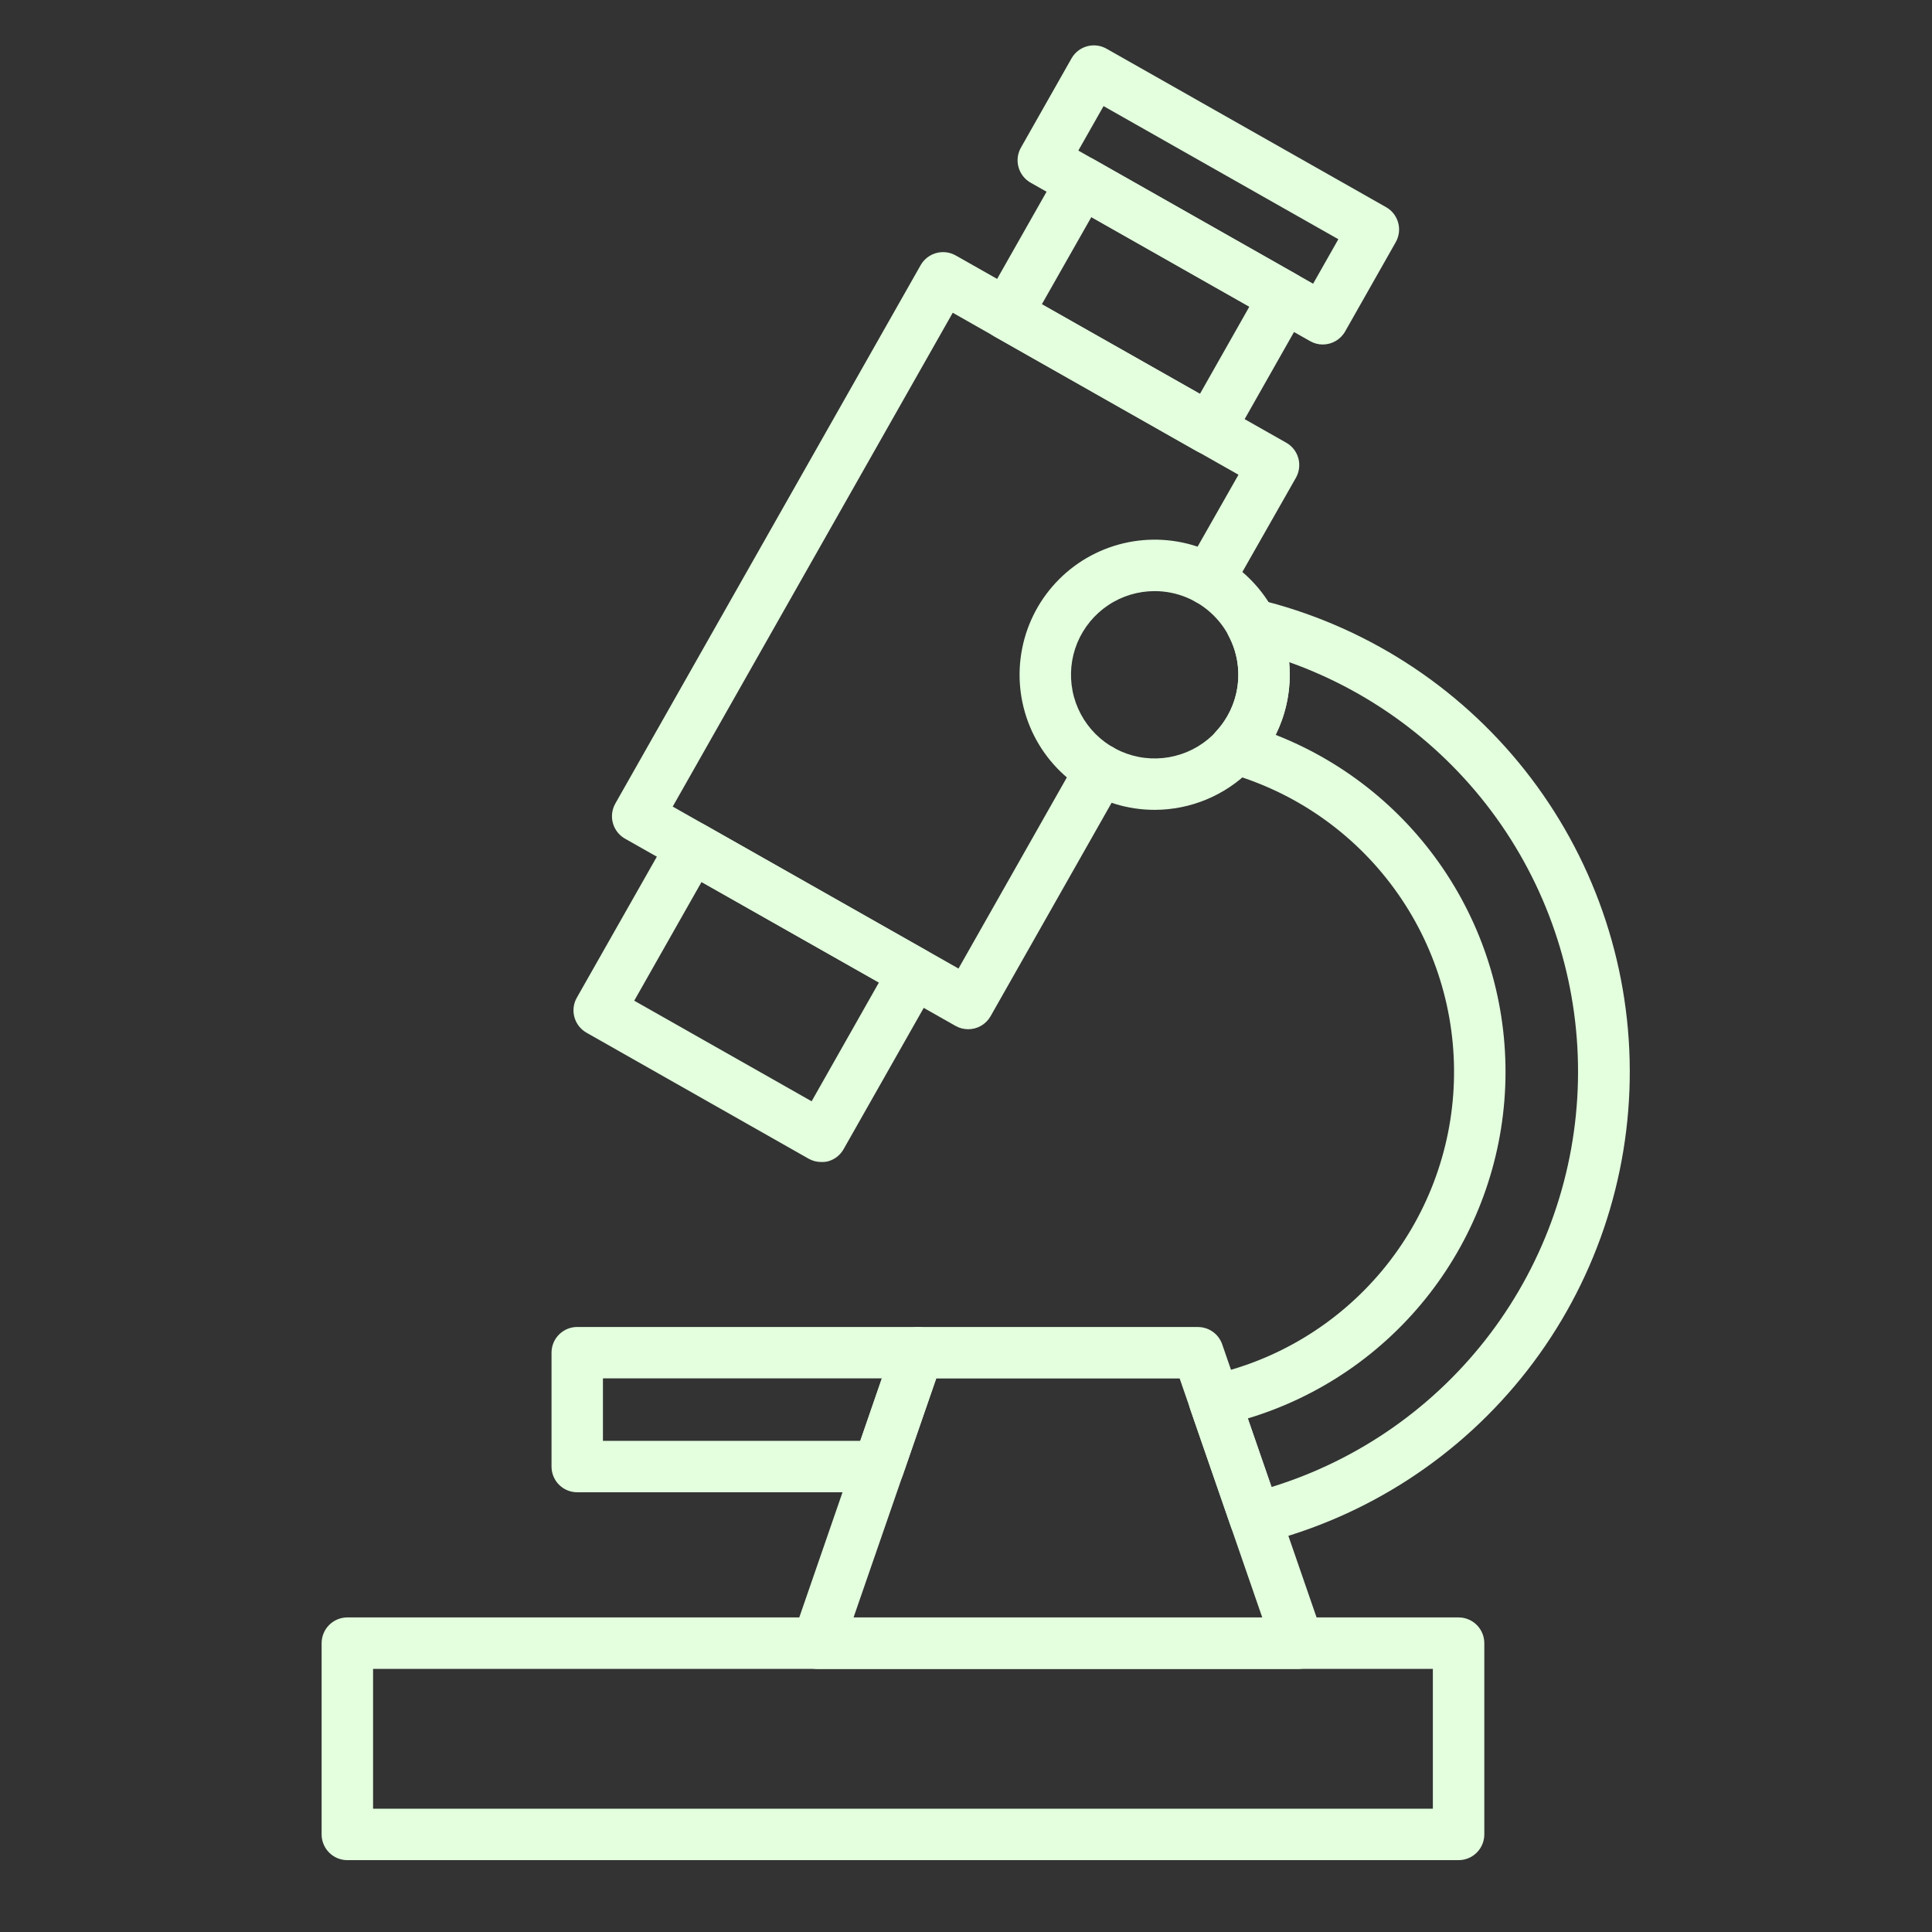 <svg xmlns="http://www.w3.org/2000/svg" fill="none" viewBox="0 0 51 51" height="51" width="51">
<rect x="0" y="0" width="51" height="51" fill="#333333" stroke="none"/>
<path fill="#E3FFDE" d="M38.503 49.103H9.169C8.989 49.103 8.816 49.032 8.689 48.904C8.562 48.777 8.49 48.605 8.49 48.425V43.375C8.49 43.195 8.562 43.022 8.689 42.895C8.816 42.768 8.989 42.696 9.169 42.696H38.503C38.683 42.696 38.856 42.768 38.983 42.895C39.11 43.022 39.182 43.195 39.182 43.375V48.425C39.182 48.605 39.11 48.777 38.983 48.904C38.856 49.032 38.683 49.103 38.503 49.103ZM9.848 47.746H37.824V44.054H9.848V47.746Z"></path>
<path fill="#E3FFDE" d="M25.557 27.169C25.44 27.169 25.325 27.139 25.223 27.081L16.498 22.138C16.342 22.05 16.227 21.902 16.179 21.729C16.131 21.555 16.154 21.37 16.242 21.213L24.303 6.999C24.392 6.843 24.539 6.728 24.713 6.68C24.886 6.632 25.072 6.655 25.228 6.743L33.953 11.686C34.031 11.73 34.099 11.789 34.154 11.859C34.209 11.929 34.249 12.01 34.273 12.096C34.297 12.182 34.303 12.272 34.292 12.36C34.281 12.449 34.253 12.534 34.209 12.612L32.49 15.635C32.446 15.713 32.388 15.78 32.317 15.835C32.247 15.89 32.166 15.93 32.081 15.954C31.995 15.978 31.905 15.984 31.817 15.973C31.728 15.962 31.643 15.934 31.565 15.89C31.488 15.846 31.42 15.787 31.365 15.717C31.31 15.646 31.27 15.566 31.246 15.48C31.222 15.394 31.216 15.304 31.227 15.216C31.238 15.127 31.266 15.042 31.31 14.964L32.693 12.532L25.15 8.256L17.758 21.292L25.302 25.567L28.465 19.988C28.554 19.831 28.701 19.716 28.875 19.668C29.048 19.62 29.233 19.643 29.39 19.732C29.547 19.821 29.662 19.968 29.709 20.142C29.757 20.316 29.734 20.501 29.646 20.658L26.148 26.827C26.088 26.931 26.002 27.018 25.898 27.078C25.795 27.138 25.677 27.169 25.557 27.169Z"></path>
<path fill="#E3FFDE" d="M21.679 30.674C21.561 30.674 21.446 30.644 21.344 30.586L15.483 27.261C15.326 27.172 15.211 27.025 15.163 26.851C15.115 26.678 15.138 26.492 15.227 26.336L17.673 22.026C17.762 21.869 17.909 21.754 18.083 21.706C18.256 21.658 18.442 21.681 18.598 21.77L24.46 25.095C24.617 25.184 24.732 25.331 24.78 25.505C24.828 25.678 24.805 25.864 24.716 26.02L22.269 30.335C22.181 30.491 22.035 30.606 21.862 30.655C21.802 30.67 21.74 30.676 21.679 30.674ZM16.742 26.416L21.425 29.071L23.201 25.936L18.519 23.282L16.742 26.416Z"></path>
<path fill="#E3FFDE" d="M31.93 12.002C31.813 12.002 31.698 11.971 31.596 11.914L26.242 8.878C26.085 8.789 25.971 8.642 25.923 8.468C25.875 8.295 25.898 8.109 25.987 7.953L27.962 4.47C28.05 4.313 28.198 4.198 28.371 4.15C28.545 4.103 28.73 4.126 28.887 4.214L34.238 7.25C34.394 7.339 34.509 7.486 34.557 7.659C34.605 7.833 34.582 8.018 34.493 8.175L32.519 11.658C32.46 11.762 32.374 11.848 32.271 11.909C32.167 11.969 32.05 12.001 31.93 12.002ZM27.502 8.032L31.675 10.398L32.98 8.095L28.809 5.73L27.502 8.032Z"></path>
<path fill="#E3FFDE" d="M34.917 9.094C34.8 9.094 34.685 9.063 34.583 9.005L27.205 4.822C27.049 4.733 26.934 4.586 26.886 4.412C26.838 4.239 26.861 4.053 26.95 3.897L28.285 1.542C28.374 1.385 28.521 1.27 28.695 1.222C28.868 1.174 29.053 1.197 29.21 1.286L36.588 5.468C36.745 5.556 36.86 5.704 36.908 5.877C36.956 6.051 36.933 6.236 36.844 6.393L35.509 8.748C35.45 8.853 35.364 8.94 35.26 9.001C35.156 9.062 35.037 9.094 34.917 9.094ZM28.465 3.975L34.663 7.489L35.329 6.315L29.131 2.801L28.465 3.975Z"></path>
<path fill="#E3FFDE" d="M33.133 40.756C32.992 40.756 32.854 40.712 32.74 40.63C32.625 40.548 32.538 40.433 32.492 40.3L31.415 37.189C31.384 37.099 31.373 37.003 31.382 36.907C31.391 36.812 31.42 36.72 31.467 36.636C31.514 36.553 31.578 36.481 31.655 36.424C31.732 36.367 31.82 36.327 31.914 36.307C33.702 35.922 35.309 34.949 36.481 33.545C37.653 32.14 38.321 30.385 38.379 28.557C38.438 26.729 37.883 24.933 36.804 23.457C35.725 21.98 34.183 20.907 32.424 20.408C32.312 20.376 32.21 20.316 32.128 20.234C32.046 20.151 31.986 20.049 31.955 19.937C31.924 19.825 31.922 19.707 31.949 19.594C31.977 19.481 32.033 19.377 32.113 19.292C32.418 18.96 32.612 18.542 32.671 18.096C32.729 17.649 32.648 17.195 32.438 16.797C32.377 16.681 32.351 16.551 32.362 16.421C32.374 16.291 32.422 16.167 32.502 16.064C32.582 15.961 32.69 15.883 32.813 15.84C32.936 15.797 33.069 15.79 33.196 15.82C35.988 16.492 38.473 18.082 40.255 20.334C42.036 22.586 43.011 25.37 43.022 28.241C43.034 31.113 42.082 33.905 40.319 36.172C38.556 38.438 36.083 40.047 33.297 40.742C33.243 40.753 33.188 40.758 33.133 40.756ZM32.938 37.438L33.566 39.253C35.87 38.542 37.891 37.124 39.342 35.2C40.794 33.276 41.603 30.943 41.654 28.534C41.706 26.124 40.997 23.759 39.629 21.774C38.26 19.79 36.301 18.287 34.031 17.479C34.041 17.589 34.046 17.701 34.046 17.813C34.047 18.363 33.92 18.906 33.674 19.399C35.525 20.124 37.102 21.408 38.188 23.072C39.275 24.736 39.815 26.698 39.734 28.683C39.653 30.669 38.954 32.58 37.736 34.15C36.518 35.72 34.841 36.871 32.938 37.443V37.438Z"></path>
<path fill="#E3FFDE" d="M34.272 44.056H21.581C21.473 44.056 21.366 44.03 21.27 43.981C21.174 43.931 21.091 43.859 21.028 43.771C20.965 43.683 20.925 43.581 20.909 43.474C20.894 43.367 20.904 43.258 20.94 43.156L23.59 35.487C23.636 35.354 23.722 35.238 23.837 35.156C23.952 35.074 24.09 35.03 24.231 35.03H31.622C31.763 35.03 31.901 35.074 32.016 35.156C32.131 35.238 32.217 35.354 32.263 35.487L34.913 43.156C34.949 43.258 34.959 43.367 34.944 43.474C34.928 43.581 34.888 43.683 34.825 43.772C34.762 43.86 34.679 43.931 34.583 43.981C34.486 44.031 34.38 44.056 34.272 44.056ZM22.531 42.699H33.321L31.14 36.388H24.714L22.531 42.699Z"></path>
<path fill="#E3FFDE" d="M23.193 39.392H15.237C15.057 39.392 14.885 39.321 14.757 39.194C14.63 39.066 14.559 38.894 14.559 38.714V35.707C14.559 35.528 14.63 35.355 14.757 35.228C14.885 35.1 15.057 35.029 15.237 35.029H24.23C24.339 35.029 24.445 35.055 24.541 35.104C24.637 35.154 24.72 35.226 24.783 35.314C24.846 35.402 24.887 35.503 24.902 35.61C24.917 35.717 24.907 35.827 24.872 35.929L23.834 38.936C23.788 39.069 23.701 39.185 23.587 39.267C23.472 39.349 23.334 39.392 23.193 39.392ZM15.916 38.035H22.709L23.278 36.386H15.916V38.035Z"></path>
<path fill="#E3FFDE" d="M30.48 21.378C29.775 21.378 29.085 21.169 28.499 20.777C27.913 20.385 27.455 19.828 27.186 19.177C26.916 18.525 26.845 17.808 26.983 17.116C27.12 16.424 27.46 15.789 27.959 15.29C28.457 14.791 29.093 14.452 29.785 14.314C30.476 14.177 31.193 14.247 31.845 14.517C32.497 14.787 33.054 15.244 33.446 15.831C33.837 16.417 34.047 17.107 34.047 17.812C34.046 18.757 33.67 19.664 33.001 20.333C32.332 21.001 31.426 21.377 30.48 21.378ZM30.48 15.604C30.043 15.604 29.616 15.733 29.253 15.976C28.89 16.219 28.607 16.564 28.439 16.967C28.272 17.371 28.229 17.815 28.314 18.244C28.399 18.672 28.61 19.066 28.919 19.375C29.228 19.684 29.621 19.894 30.05 19.979C30.478 20.064 30.922 20.02 31.326 19.853C31.73 19.686 32.075 19.403 32.317 19.039C32.56 18.676 32.689 18.249 32.689 17.812C32.689 17.226 32.456 16.665 32.041 16.251C31.627 15.837 31.066 15.604 30.48 15.604Z"></path>
</svg>
